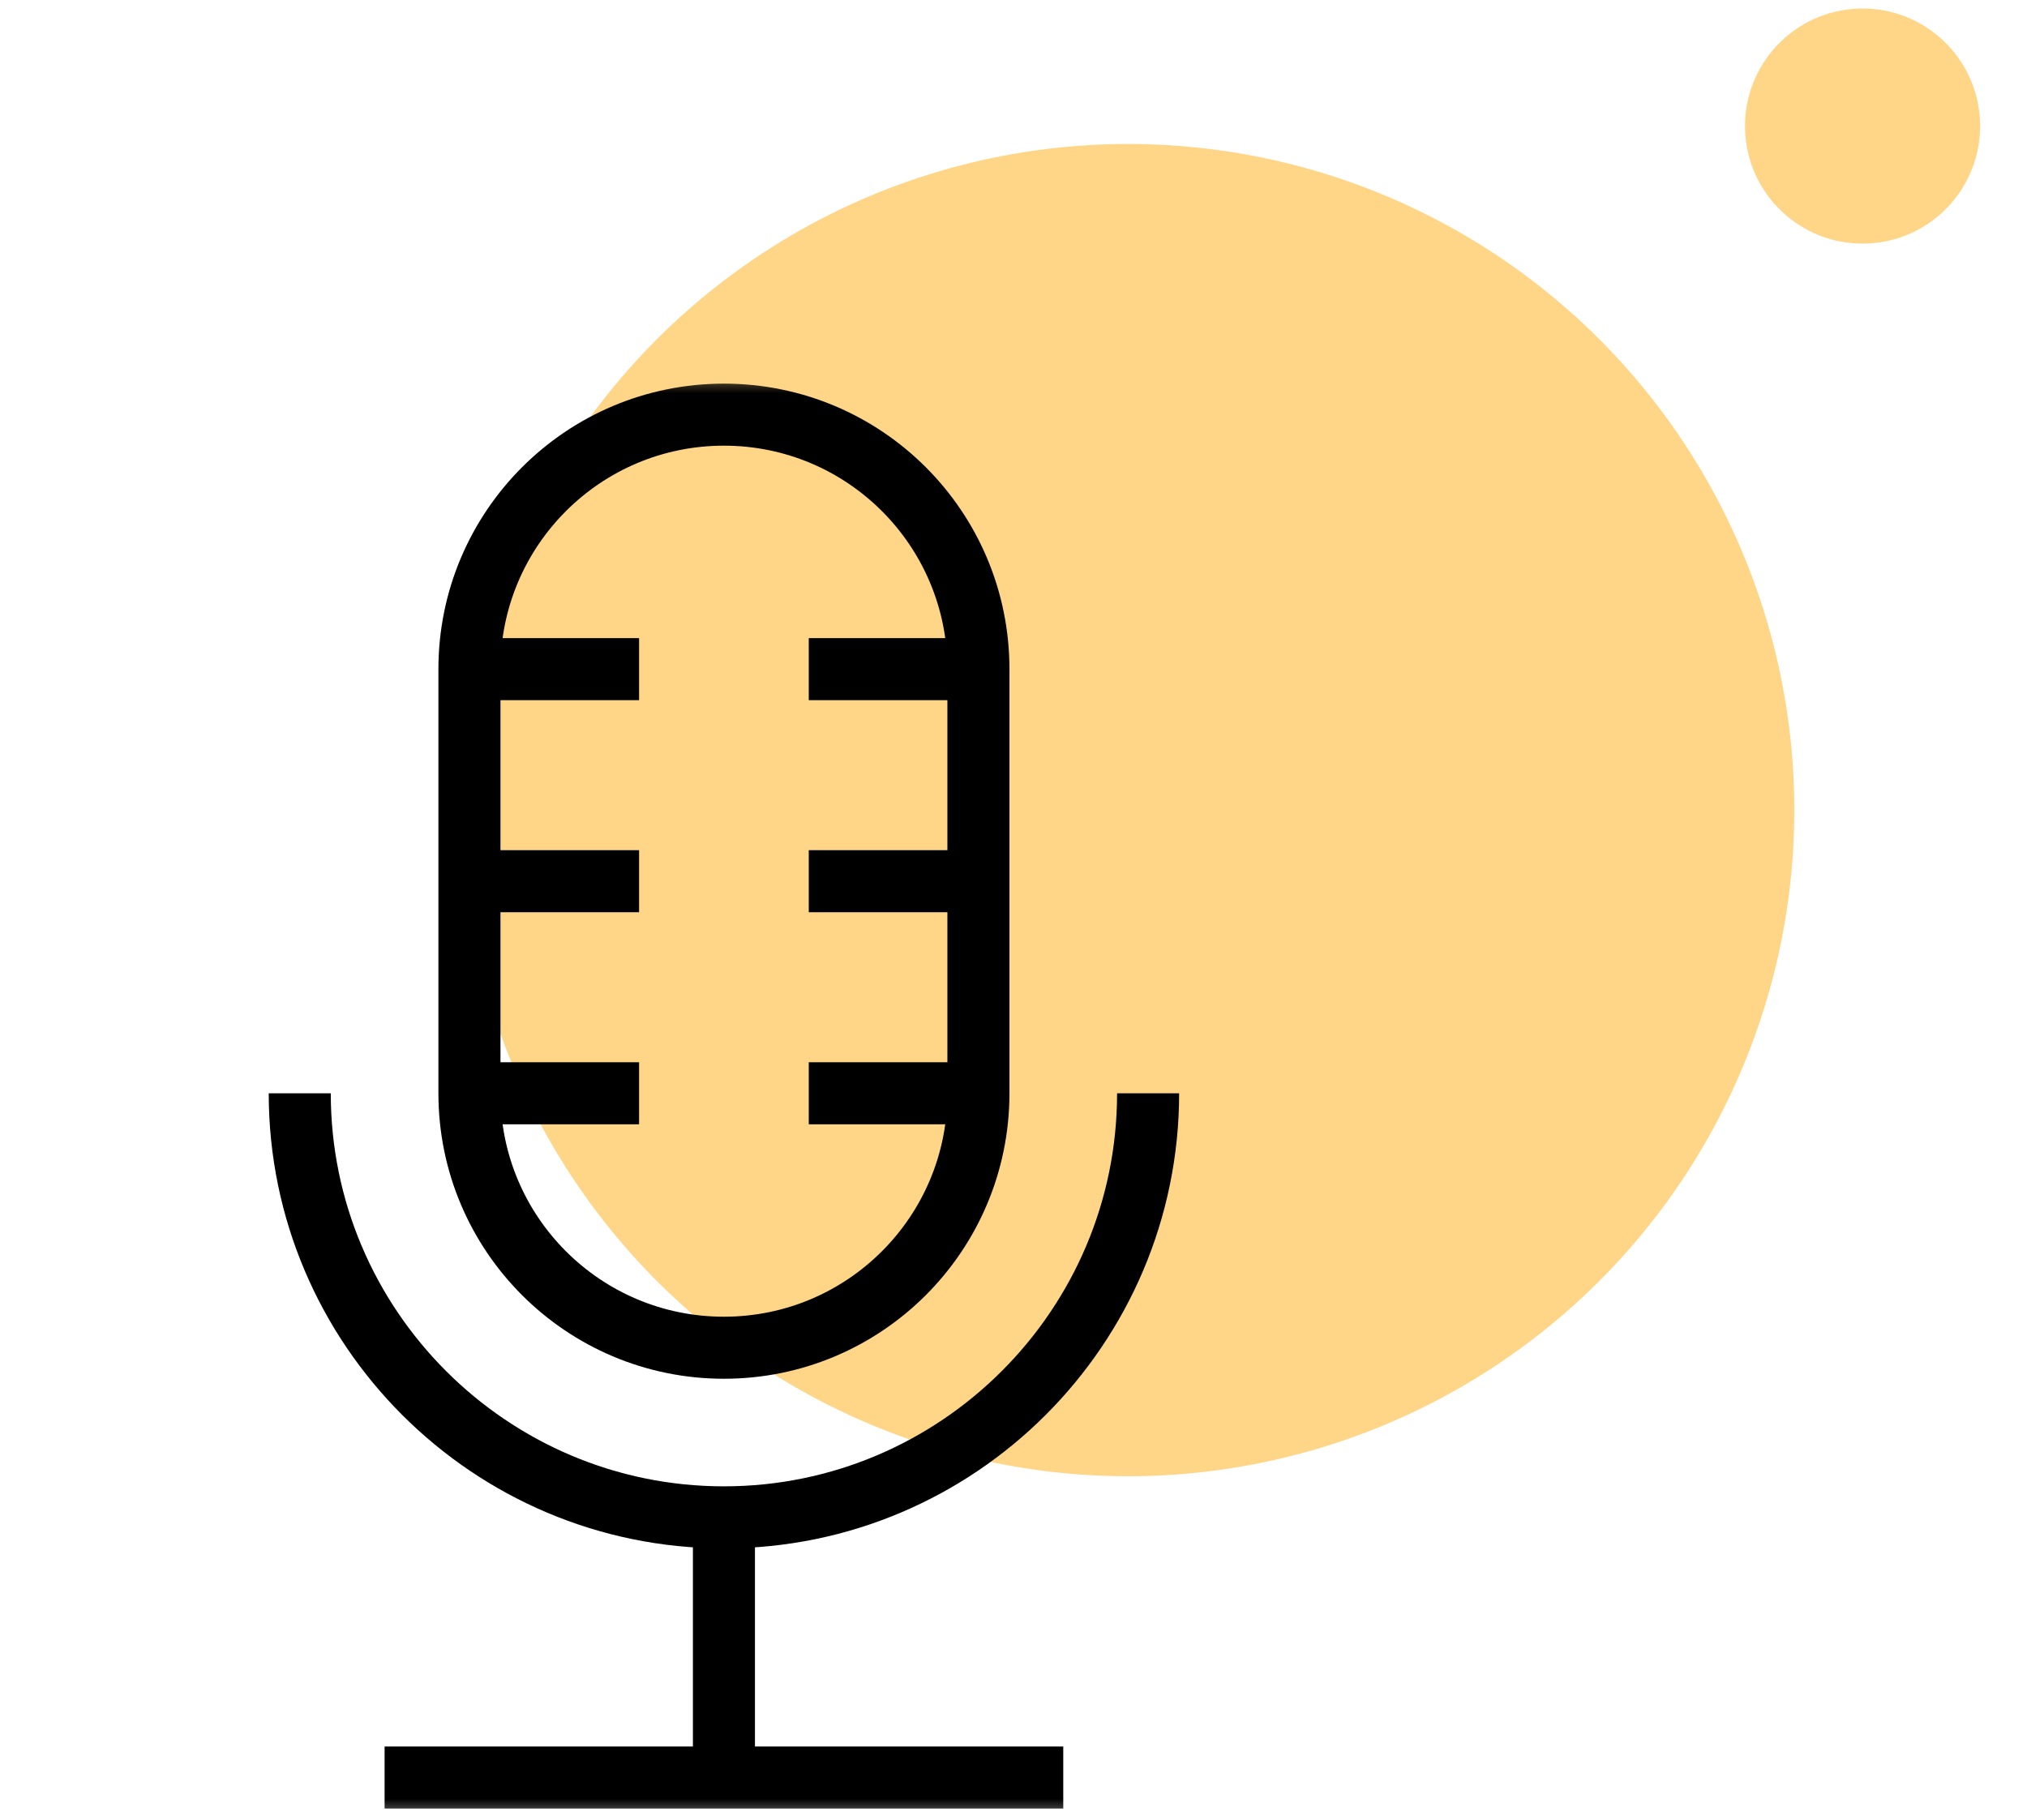 <?xml version="1.0" encoding="UTF-8"?>
<svg xmlns="http://www.w3.org/2000/svg" width="49" height="44" viewBox="0 0 49 44" fill="none">
  <circle cx="27.27" cy="19.586" r="16.105" transform="rotate(-4.31 27.27 19.586)" fill="#FFD687"></circle>
  <circle cx="45.025" cy="3.048" r="2.842" transform="rotate(-4.31 45.025 3.048)" fill="#FFD687"></circle>
  <mask id="mask0_1021_7927" style="mask-type:luminance" maskUnits="userSpaceOnUse" x="0" y="9" width="35" height="35">
    <path d="M0 9H35V44H0V9Z" fill="white"></path>
  </mask>
  <g mask="url(#mask0_1021_7927)">
    <path d="M27.754 26.432C27.754 32.085 23.154 36.685 17.5 36.685C11.846 36.685 7.246 32.085 7.246 26.432" stroke="black" stroke-width="1.5" stroke-miterlimit="10"></path>
    <path d="M17.5 32.584C14.102 32.584 11.348 29.829 11.348 26.432V16.178C11.348 12.78 14.102 10.025 17.5 10.025C20.898 10.025 23.652 12.78 23.652 16.178V26.432C23.652 29.829 20.898 32.584 17.5 32.584Z" stroke="black" stroke-width="1.5" stroke-miterlimit="10"></path>
    <path d="M17.5 36.685V42.975" stroke="black" stroke-width="1.5" stroke-miterlimit="10"></path>
    <path d="M9.297 42.975H25.703" stroke="black" stroke-width="1.5" stroke-miterlimit="10"></path>
    <path d="M11.348 16.178H15.449" stroke="black" stroke-width="1.5" stroke-miterlimit="10"></path>
    <path d="M11.348 21.305H15.449" stroke="black" stroke-width="1.5" stroke-miterlimit="10"></path>
    <path d="M11.348 26.432H15.449" stroke="black" stroke-width="1.5" stroke-miterlimit="10"></path>
    <path d="M19.551 16.178H23.652" stroke="black" stroke-width="1.5" stroke-miterlimit="10"></path>
    <path d="M19.551 21.305H23.652" stroke="black" stroke-width="1.5" stroke-miterlimit="10"></path>
    <path d="M19.551 26.432H23.652" stroke="black" stroke-width="1.5" stroke-miterlimit="10"></path>
  </g>
</svg>
